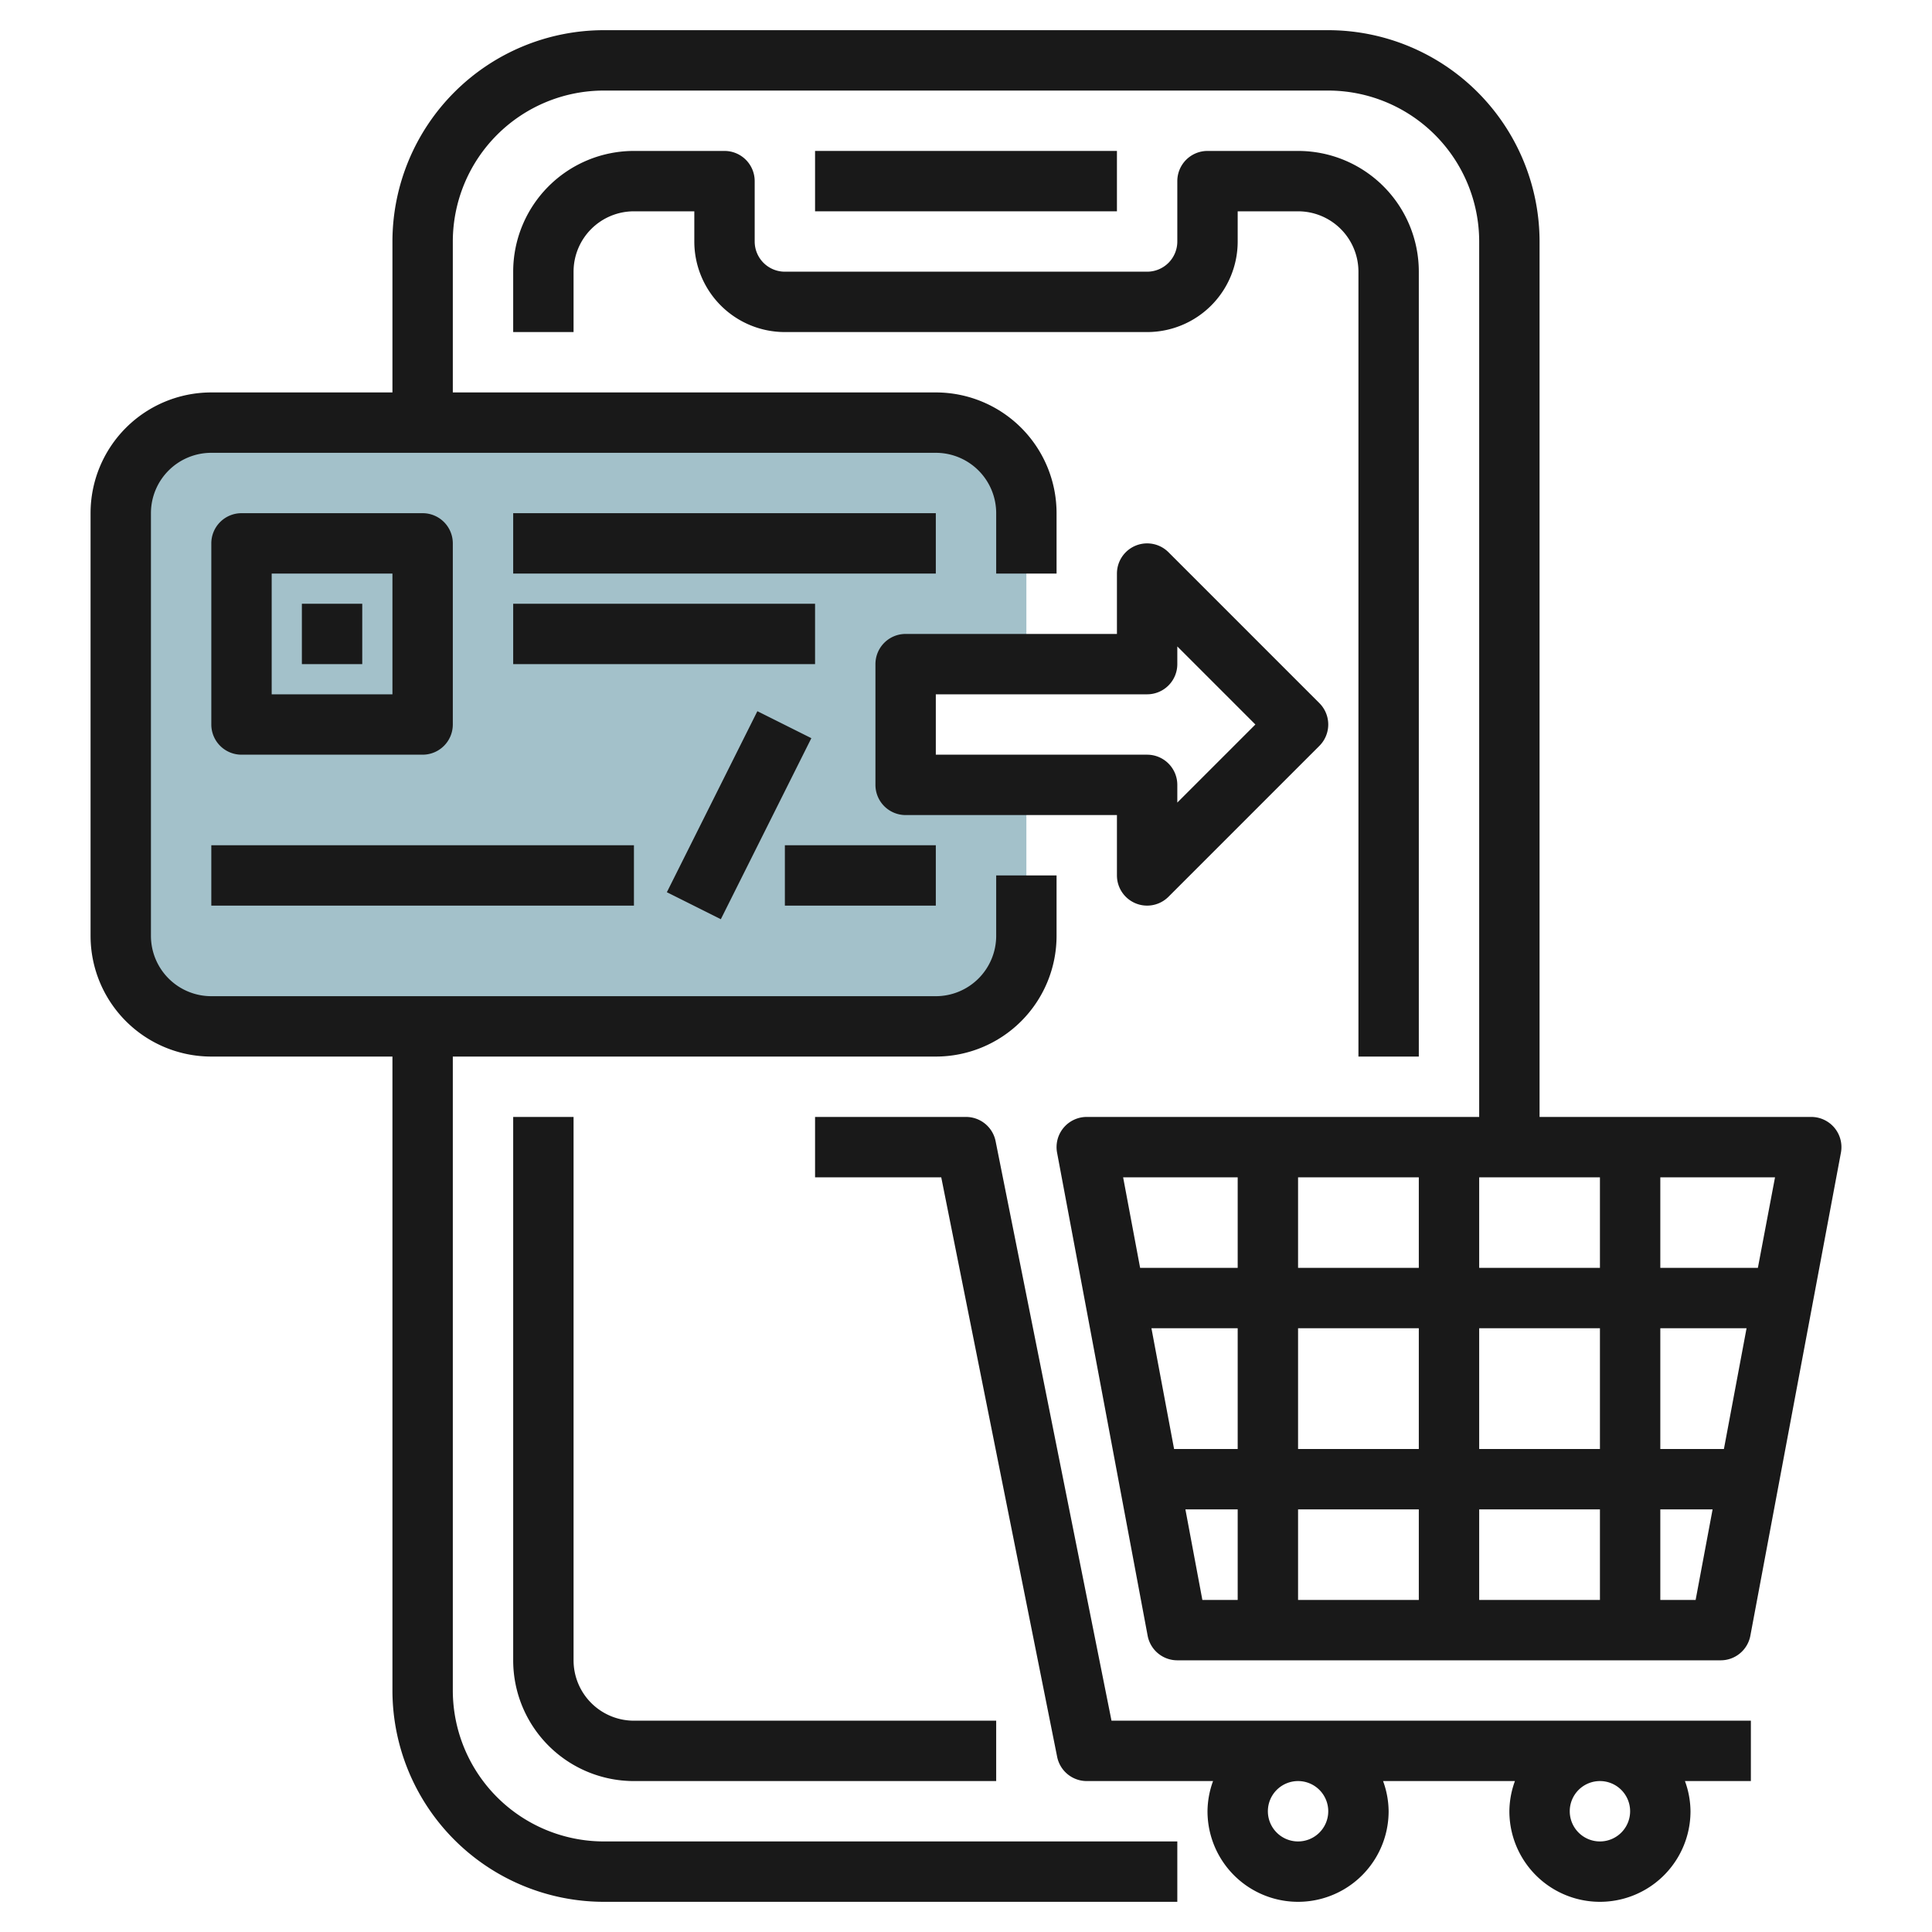 <svg id="Layer_3" height="512" viewBox="0 0 64 64" width="512" xmlns="http://www.w3.org/2000/svg" data-name="Layer 3"><path d="m30 22h4v-5a3 3 0 0 0 -3-3h-24a3 3 0 0 0 -3 3v14a3 3 0 0 0 3 3h24a3 3 0 0 0 3-3v-5h-4z" fill="#a3c1ca"/><g fill="#191919"><path d="m15 56v-21h16a4 4 0 0 0 4-4v-2h-2v2a2 2 0 0 1 -2 2h-24a2 2 0 0 1 -2-2v-14a2 2 0 0 1 2-2h24a2 2 0 0 1 2 2v2h2v-2a4 4 0 0 0 -4-4h-16v-5a5.006 5.006 0 0 1 5-5h24a5.006 5.006 0 0 1 5 5v29h-13a1 1 0 0 0 -.983 1.184l3 16a1 1 0 0 0 .983.816h18a1 1 0 0 0 .983-.816l3-16a1 1 0 0 0 -.983-1.184h-9v-29a7.008 7.008 0 0 0 -7-7h-24a7.008 7.008 0 0 0 -7 7v5h-6a4 4 0 0 0 -4 4v14a4 4 0 0 0 4 4h6v21a7.008 7.008 0 0 0 7 7h19v-2h-19a5.006 5.006 0 0 1 -5-5zm38-8h-4v-4h4zm2-4h2.857l-.75 4h-2.107zm-16.857 0h2.857v4h-2.107zm4.857 0h4v4h-4zm0-2v-3h4v3zm4 8v3h-4v-3zm2 0h4v3h-4zm0-8v-3h4v3zm-8-3v3h-3.232l-.563-3zm-1.732 11h1.732v3h-1.17zm15.732 3v-3h1.732l-.562 3zm3.232-11h-3.232v-3h3.8z"/><path d="m26 11h12a3 3 0 0 0 3-3v-1h2a2 2 0 0 1 2 2v26h2v-26a4 4 0 0 0 -4-4h-3a1 1 0 0 0 -1 1v2a1 1 0 0 1 -1 1h-12a1 1 0 0 1 -1-1v-2a1 1 0 0 0 -1-1h-3a4 4 0 0 0 -4 4v2h2v-2a2 2 0 0 1 2-2h2v1a3 3 0 0 0 3 3z"/><path d="m17 37v18a4 4 0 0 0 4 4h12v-2h-12a2 2 0 0 1 -2-2v-18z"/><path d="m36.82 57-3.84-19.2a1 1 0 0 0 -.98-.8h-5v2h4.18l3.84 19.2a1 1 0 0 0 .98.8h4.184a2.966 2.966 0 0 0 -.184 1 3 3 0 0 0 6 0 2.966 2.966 0 0 0 -.184-1h4.368a2.966 2.966 0 0 0 -.184 1 3 3 0 0 0 6 0 2.966 2.966 0 0 0 -.184-1h2.184v-2zm7.18 3a1 1 0 1 1 -1-1 1 1 0 0 1 1 1zm10 0a1 1 0 1 1 -1-1 1 1 0 0 1 1 1z"/><path d="m37 29a1 1 0 0 0 1.707.707l5-5a1 1 0 0 0 0-1.414l-5-5a1 1 0 0 0 -1.707.707v2h-7a1 1 0 0 0 -1 1v4a1 1 0 0 0 1 1h7zm-6-4v-2h7a1 1 0 0 0 1-1v-.586l2.586 2.586-2.586 2.586v-.586a1 1 0 0 0 -1-1z"/><path d="m14 25a1 1 0 0 0 1-1v-6a1 1 0 0 0 -1-1h-6a1 1 0 0 0 -1 1v6a1 1 0 0 0 1 1zm-5-6h4v4h-4z"/><path d="m10 20h2v2h-2z"/><path d="m7 28h14v2h-14z"/><path d="m21.146 26h6.708v2h-6.708z" transform="matrix(.447 -.894 .894 .447 -10.606 36.839)"/><path d="m26 28h5v2h-5z"/><path d="m17 17h14v2h-14z"/><path d="m17 20h10v2h-10z"/><path d="m27 5h10v2h-10z"/></g></svg>